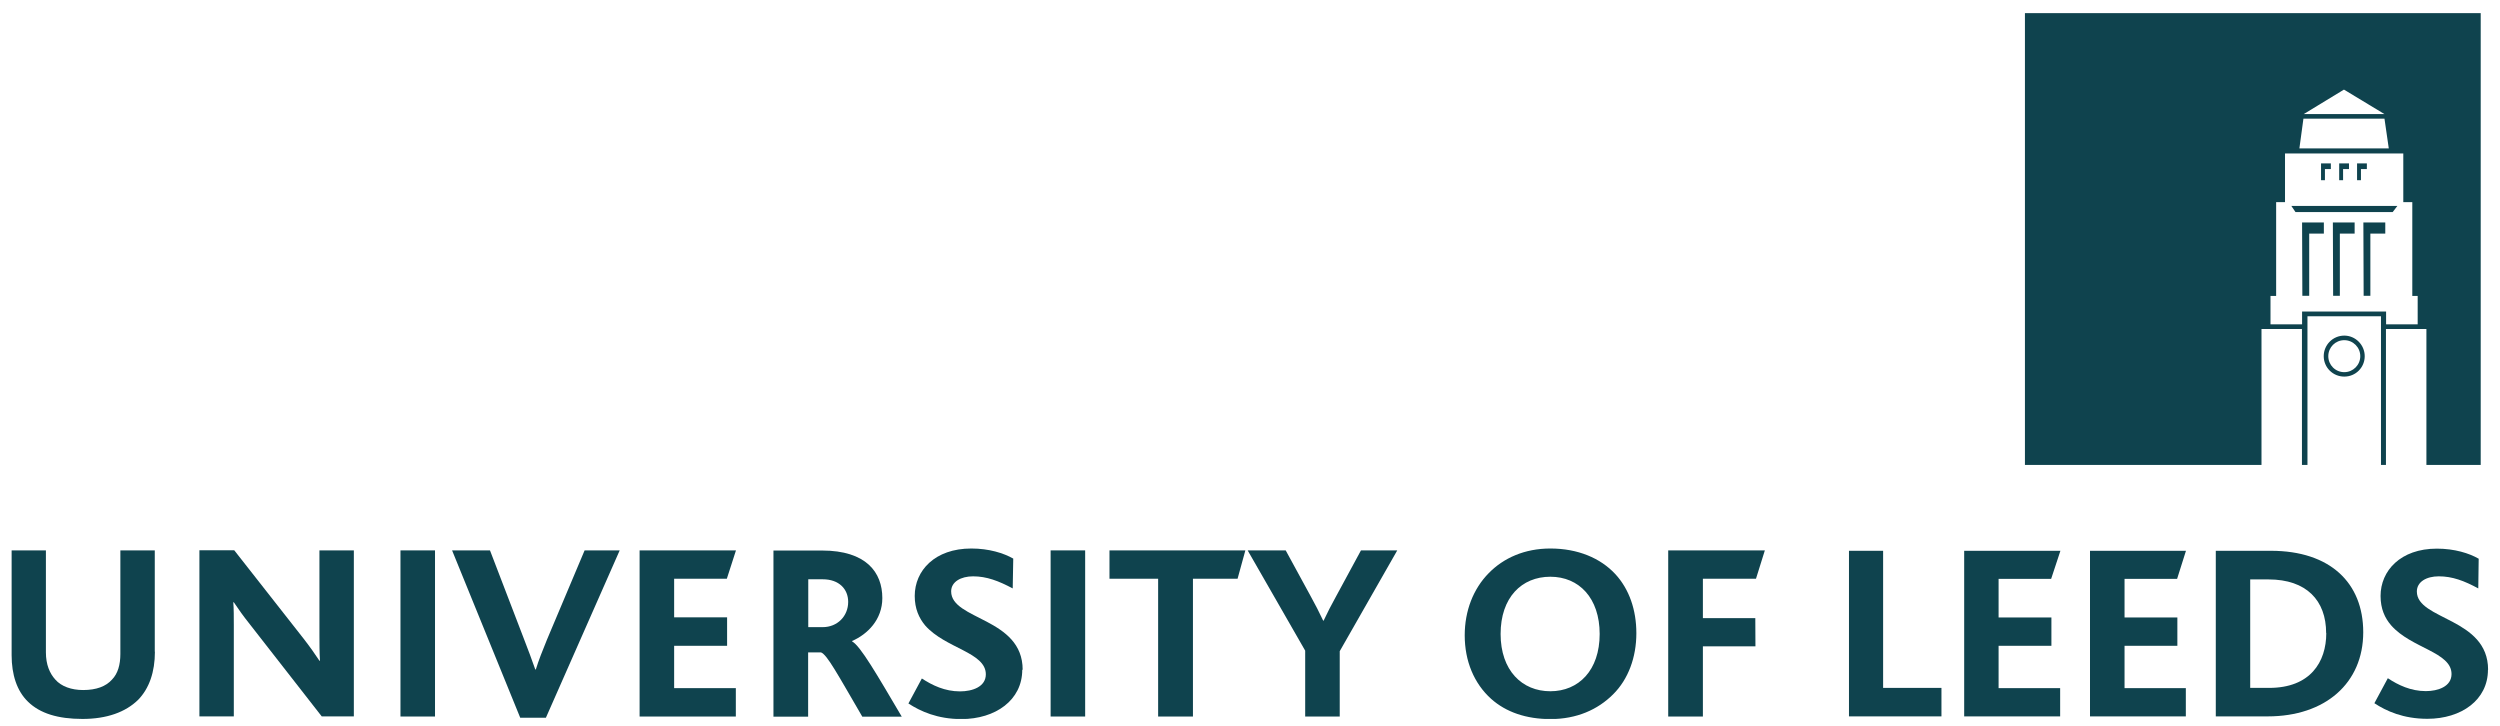 <svg width="186" height="54" viewBox="0 0 186 54" fill="none" xmlns="http://www.w3.org/2000/svg">
<g id="Layer_1" clip-path="url(#clip0_970_6169)">
<path id="Vector" d="M175.655 12.579H176.095V12.159H175.365V13.409H175.655V12.579ZM174.325 12.579H174.765V12.159H174.035V13.409H174.325V12.579ZM150.655 0.979V34.589H168.255V24.479H171.265V34.589H171.675V23.529H177.145V34.589H177.515V24.479H180.525V34.589H184.565V0.979H150.645H150.655ZM174.395 6.669L177.405 8.489H171.395L174.385 6.669H174.395ZM171.375 8.829H177.405L177.725 11.039H171.075L171.375 8.829ZM179.875 24.129H177.525V23.179H171.275V24.129H168.925V22.019H169.345V15.039H170.005V11.419H178.805V15.039H179.475V22.019H179.875V24.129ZM175.865 22.009H176.355V17.379H177.465V16.549H175.835L175.855 22.009H175.865ZM170.785 15.779H178.015L178.365 15.319H170.475L170.785 15.779ZM173.585 22.009H174.085V17.379H175.185V16.549H173.565L173.585 22.009ZM172.975 12.579H173.415V12.159H172.685V13.409H172.975V12.579ZM171.305 22.009H171.805V17.379H172.895V16.549H171.275L171.295 22.009H171.305ZM174.415 24.969C173.565 24.969 172.885 25.659 172.885 26.499C172.885 27.339 173.565 28.019 174.415 28.019C175.265 28.019 175.935 27.339 175.935 26.499C175.935 25.659 175.245 24.969 174.415 24.969ZM174.415 27.689C173.755 27.689 173.225 27.159 173.225 26.499C173.225 25.839 173.755 25.309 174.415 25.309C175.075 25.309 175.605 25.849 175.605 26.499C175.605 27.149 175.075 27.689 174.415 27.689Z" fill="#0F434E"/>
<g id="Group">
<path id="Vector_2" d="M11.515 48.489V40.949H8.955V48.659C8.955 49.459 8.765 50.119 8.335 50.559C7.885 51.069 7.165 51.339 6.185 51.339C5.315 51.339 4.555 51.069 4.115 50.559C3.695 50.099 3.415 49.439 3.415 48.539V40.949H0.865V48.749C0.865 50.189 1.255 51.409 2.085 52.209C2.975 53.079 4.315 53.489 6.135 53.489C7.955 53.489 9.345 52.979 10.275 52.069C11.105 51.219 11.525 49.989 11.525 48.489H11.515Z" fill="#0F434E"/>
<path id="Vector_3" fill-rule="evenodd" clip-rule="evenodd" d="M26.326 53.309V40.949H23.766V47.249C23.766 47.769 23.766 48.569 23.806 49.159H23.766C23.426 48.649 23.086 48.159 22.606 47.539L17.426 40.939H14.836V53.299H17.396V46.529C17.396 45.969 17.396 45.219 17.356 44.809H17.396C17.756 45.349 18.106 45.839 18.576 46.429L23.936 53.299H26.326V53.309Z" fill="#0F434E"/>
<path id="Vector_4" d="M32.365 53.309V40.949H29.795V53.309H32.365Z" fill="#0F434E"/>
<path id="Vector_5" d="M46.125 40.949H43.495L40.695 47.589C40.355 48.419 40.075 49.129 39.865 49.809H39.825C39.575 49.109 39.295 48.329 38.975 47.519L36.455 40.949H33.635L38.705 53.399H40.615L46.105 40.949H46.125Z" fill="#0F434E"/>
<path id="Vector_6" d="M54.746 53.309V51.199H50.156V48.049H54.096V45.929H50.156V43.059H54.076L54.756 40.949H47.586V53.309H54.746Z" fill="#0F434E"/>
<path id="Vector_7" fill-rule="evenodd" clip-rule="evenodd" d="M67.085 53.309C65.225 50.159 64.025 48.069 63.395 47.719V47.689C64.545 47.189 65.645 46.099 65.645 44.499C65.645 42.589 64.455 40.959 61.155 40.959H57.545V53.319H60.125V48.539H61.085C61.535 48.709 62.285 50.109 64.155 53.319H67.085V53.309ZM63.105 44.779C63.105 45.849 62.295 46.659 61.215 46.659H60.135V43.099H61.215C62.425 43.099 63.105 43.829 63.105 44.779Z" fill="#0F434E"/>
<path id="Vector_8" d="M76.086 49.829C76.086 45.949 70.766 46.139 70.766 43.999C70.766 43.289 71.486 42.879 72.396 42.879C73.406 42.879 74.296 43.219 75.346 43.779L75.386 41.559C74.666 41.149 73.576 40.809 72.266 40.809C69.546 40.809 68.056 42.459 68.056 44.339C68.056 45.289 68.376 45.989 68.836 46.539C70.346 48.249 73.346 48.529 73.346 50.169C73.346 51.099 72.346 51.439 71.426 51.439C70.296 51.439 69.366 50.989 68.586 50.479L67.586 52.339C68.476 52.919 69.746 53.499 71.526 53.499C74.066 53.499 76.056 52.089 76.056 49.829H76.086Z" fill="#0F434E"/>
<path id="Vector_9" d="M80.736 53.309V40.949H78.166V53.309H80.736Z" fill="#0F434E"/>
<path id="Vector_10" d="M92.655 40.949H82.545V43.059H86.165V53.309H88.755V43.059H92.075L92.655 40.949Z" fill="#0F434E"/>
<path id="Vector_11" d="M103.946 40.949H101.256L99.366 44.439C99.076 44.959 98.736 45.619 98.476 46.179H98.446C98.186 45.619 97.826 44.919 97.536 44.399L95.656 40.949H92.826L97.106 48.409V53.309H99.676V48.449L103.956 40.949H103.946Z" fill="#0F434E"/>
<path id="Vector_12" fill-rule="evenodd" clip-rule="evenodd" d="M121.745 47.109C121.745 45.379 121.215 43.839 120.185 42.719C119.075 41.519 117.385 40.809 115.345 40.809C113.455 40.809 111.875 41.499 110.755 42.649C109.615 43.809 108.975 45.439 108.975 47.269C108.975 49.179 109.665 50.849 110.945 51.999C112.045 52.979 113.545 53.499 115.355 53.499C117.305 53.499 118.875 52.799 120.015 51.659C121.145 50.539 121.745 48.899 121.745 47.119V47.109ZM119.015 47.169C119.015 49.869 117.455 51.429 115.345 51.429C113.235 51.429 111.645 49.879 111.645 47.169C111.645 44.459 113.205 42.909 115.345 42.909C117.485 42.909 119.015 44.499 119.015 47.169Z" fill="#0F434E"/>
<path id="Vector_13" d="M131.305 40.949H124.115V53.309H126.695V48.089H130.605L130.595 45.989H126.695V43.059H130.645L131.305 40.949Z" fill="#0F434E"/>
<path id="Vector_14" d="M144.444 53.299V51.179H140.104V40.979H137.564V53.299H144.444Z" fill="#0F434E"/>
<path id="Vector_15" d="M153.275 53.299V51.199H148.695V48.049H152.625V45.939H148.695V43.069H152.605L153.295 40.979H146.135V53.299H153.275Z" fill="#0F434E"/>
<path id="Vector_16" d="M162.626 53.299V51.199H158.066V48.049H161.996V45.939H158.066V43.069H161.976L162.636 40.979H155.496V53.299H162.626Z" fill="#0F434E"/>
<path id="Vector_17" fill-rule="evenodd" clip-rule="evenodd" d="M175.825 47.039C175.825 43.359 173.355 40.979 168.955 40.979H164.855V53.299H168.725C172.995 53.299 175.825 50.829 175.825 47.039ZM173.075 47.099C173.075 49.259 171.885 51.179 168.825 51.179H167.415V43.109H168.775C171.605 43.109 173.065 44.679 173.065 47.099H173.075Z" fill="#0F434E"/>
<path id="Vector_18" d="M185.114 49.829C185.114 45.949 179.814 46.139 179.814 44.009C179.814 43.289 180.524 42.879 181.444 42.879C182.454 42.879 183.334 43.209 184.384 43.779L184.414 41.569C183.704 41.159 182.614 40.819 181.304 40.819C178.594 40.819 177.114 42.469 177.114 44.339C177.114 45.299 177.434 45.989 177.904 46.529C179.404 48.239 182.394 48.509 182.394 50.149C182.394 51.079 181.384 51.419 180.484 51.419C179.364 51.419 178.424 50.969 177.654 50.459L176.654 52.319C177.534 52.899 178.804 53.479 180.594 53.479C183.124 53.479 185.104 52.079 185.104 49.829H185.114Z" fill="#0F434E"/>
</g>
</g>
<defs>
<clipPath id="clip0_970_6169">
<rect width="184.25" height="52.51" fill="white" transform="translate(0.865 0.979)"/>
</clipPath>
</defs>
</svg>

